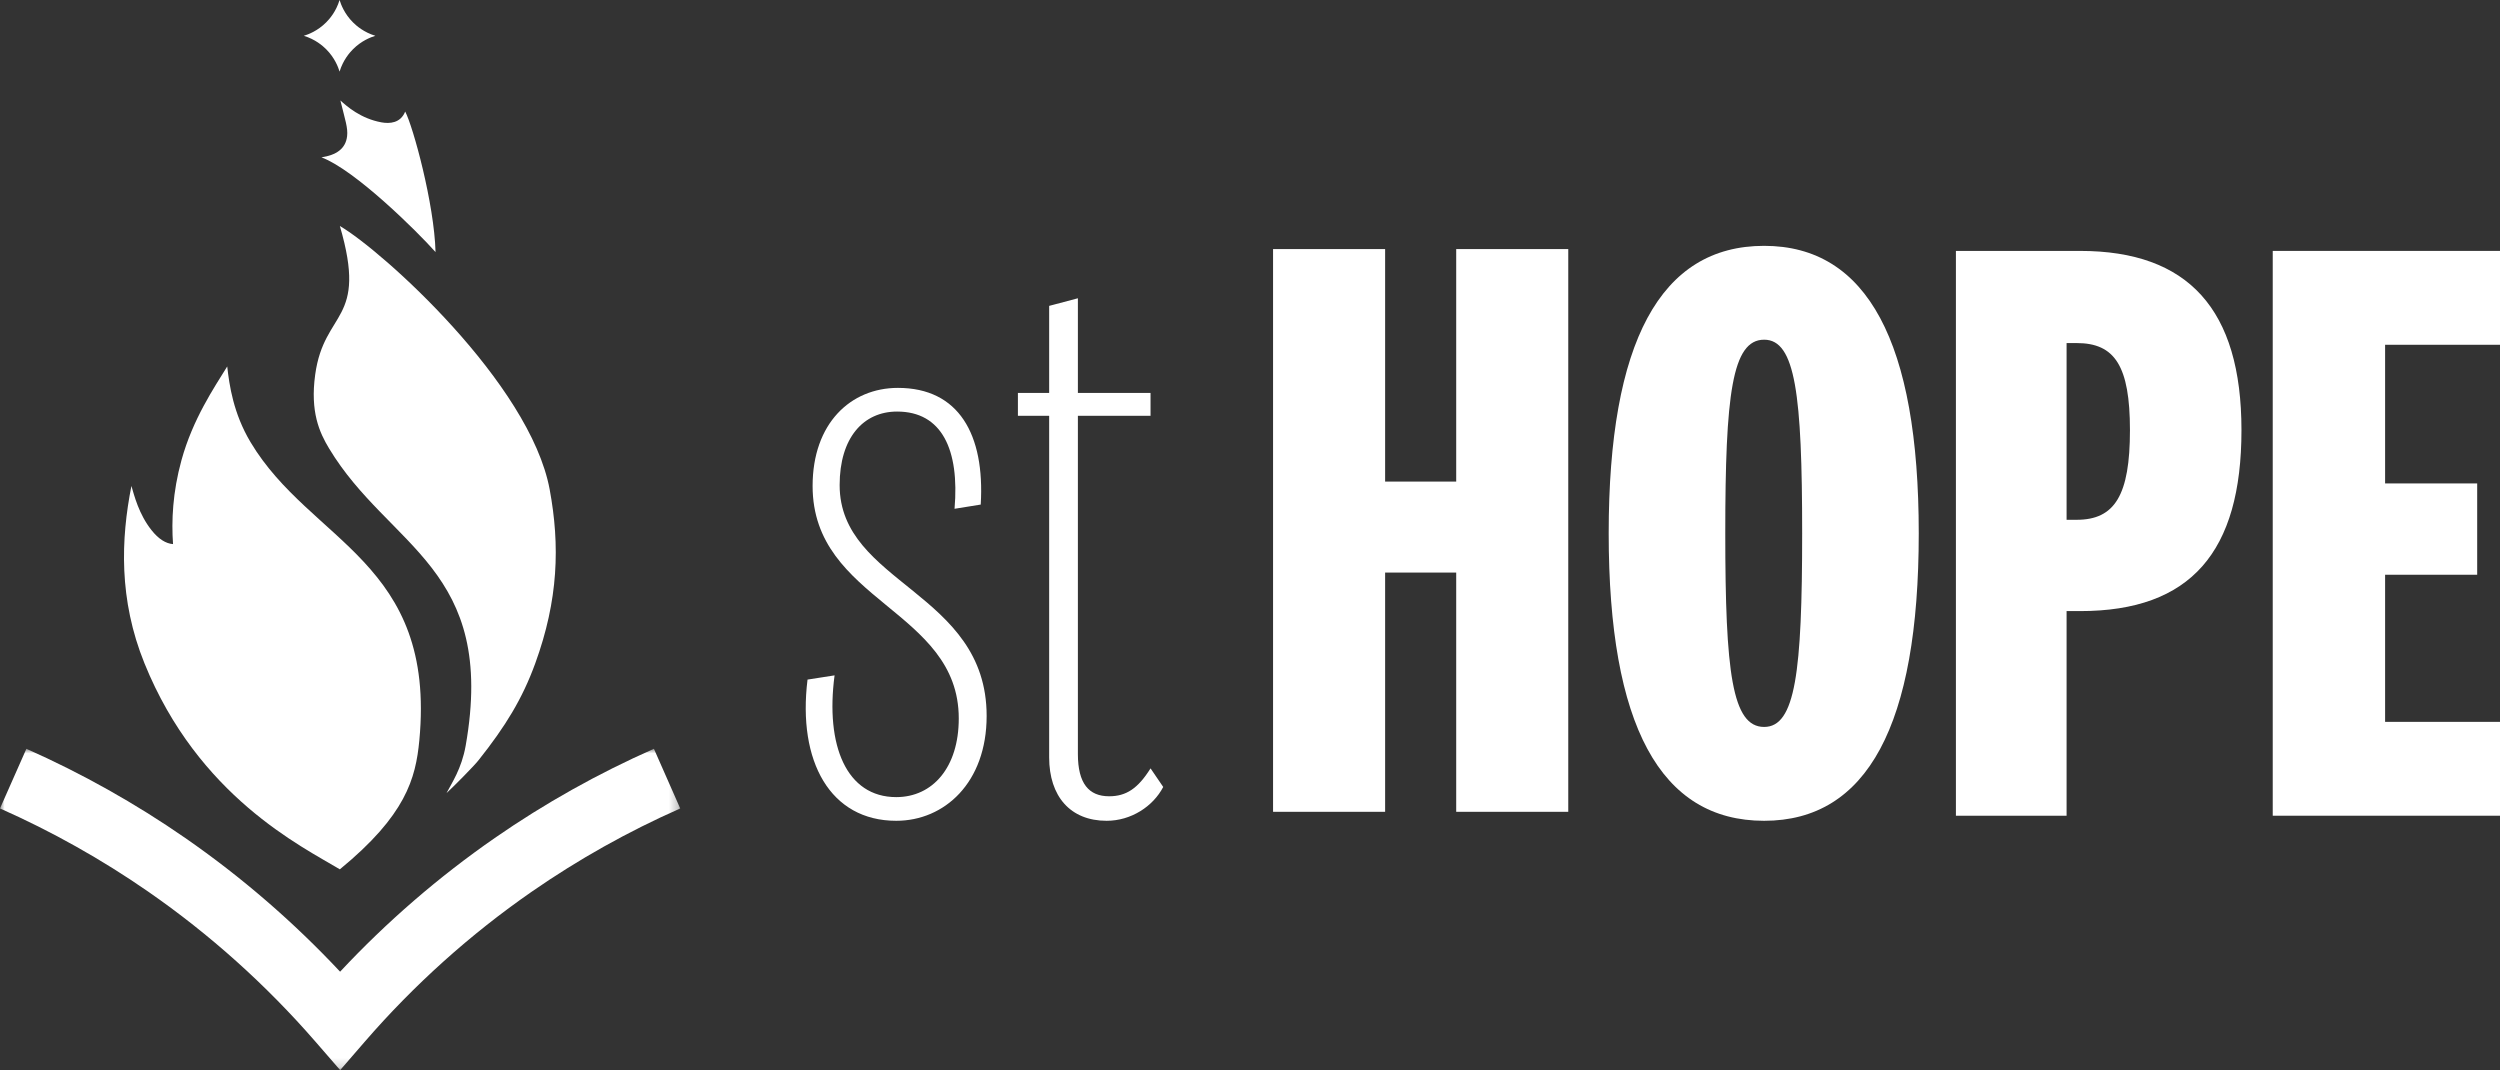 <?xml version="1.0" encoding="UTF-8"?> <svg xmlns="http://www.w3.org/2000/svg" xmlns:xlink="http://www.w3.org/1999/xlink" width="271px" height="116px" viewBox="0 0 271 116" version="1.1"><rect x="0" y="0" width="271" height="116" fill="#333333" stroke="none"/><title>Group 24 Copy</title><defs><polygon id="path-1" points="0 0 73.736 0 73.736 34.831 0 34.831"></polygon></defs><g id="Home" stroke="none" stroke-width="1" fill="none" fill-rule="evenodd"><g id="Training-Logo-(White)" transform="translate(-15, -21)"><g id="Group-24-Copy" transform="translate(15, 21)"><polygon id="Fill-1" fill="#FFFFFF" points="138 88 138 27 150.147 27 150.147 52.204 157.853 52.204 157.853 27 170 27 170 88 157.853 88 157.853 62.066 150.147 62.066 150.147 88"></polygon><g id="Group-23"><path d="M187.02,57.811 C187.02,72.843 187.753,78.8 191.233,78.8 C194.621,78.8 195.354,72.843 195.354,57.811 C195.354,42.78 194.621,36.823 191.233,36.823 C187.753,36.823 187.02,42.78 187.02,57.811 M207.993,57.811 C207.993,78.617 202.406,88.974 191.233,88.974 C179.969,88.974 174.382,78.617 174.382,57.811 C174.382,37.098 179.969,26.649 191.233,26.649 C202.406,26.649 207.993,37.098 207.993,57.811" id="Fill-2" fill="#FFFFFF"></path><path d="M225.117,37.189 L224.018,37.189 L224.018,56.345 L225.117,56.345 C229.238,56.345 230.887,53.687 230.887,46.63 C230.887,39.664 229.238,37.189 225.117,37.189 L225.117,37.189 Z M224.018,66.243 L224.018,88.423 L212.021,88.423 L212.021,27.199 L225.483,27.199 C237.206,27.199 242.975,33.523 242.975,46.63 C242.975,59.828 237.481,66.243 225.483,66.243 L224.018,66.243 Z" id="Fill-4" fill="#FFFFFF"></path><polygon id="Fill-6" fill="#FFFFFF" points="271 88.424 246.365 88.424 246.365 27.199 271 27.199 271 37.373 258.545 37.373 258.545 52.404 268.527 52.404 268.527 62.302 258.545 62.302 258.545 78.25 271 78.25"></polygon><path d="M90.468,73.209 C89.46,80.816 91.75,86.407 97.153,86.407 C101.091,86.407 103.93,83.199 103.93,77.883 C103.93,66.06 88.086,65.235 88.086,52.679 C88.086,45.896 92.208,42.047 97.336,42.047 C103.93,42.047 106.769,47.088 106.311,54.695 L103.472,55.153 C104.022,48.738 102.098,44.613 97.245,44.613 C93.581,44.613 91.017,47.454 91.017,52.587 C91.017,63.31 106.952,64.135 106.952,77.609 C106.952,84.849 102.373,88.974 97.153,88.974 C90.01,88.974 86.438,82.558 87.537,73.667 L90.468,73.209 Z" id="Fill-8" fill="#FFFFFF"></path><path d="M126.093,85.307 C124.994,87.415 122.613,88.974 119.957,88.974 C116.019,88.974 113.729,86.316 113.729,82.099 L113.729,45.072 L110.341,45.072 L110.341,42.597 L113.729,42.597 L113.729,33.157 L116.843,32.332 L116.843,42.597 L124.719,42.597 L124.719,45.072 L116.843,45.072 L116.843,81.733 C116.843,84.941 118.034,86.316 120.232,86.316 C122.063,86.316 123.345,85.49 124.719,83.291 L126.093,85.307 Z" id="Fill-10" fill="#FFFFFF"></path><path d="M36.81,7.762 C36.659,7.266 36.282,6.264 35.356,5.337 C34.989,4.97 34.185,4.263 32.932,3.881 C33.428,3.73 34.429,3.353 35.356,2.426 C35.722,2.059 36.429,1.254 36.81,0 C36.961,0.496 37.338,1.499 38.264,2.426 C38.631,2.792 39.435,3.5 40.689,3.881 C40.192,4.032 39.191,4.41 38.264,5.337 C37.898,5.703 37.191,6.508 36.81,7.762" id="Fill-12" fill="#FFFFFF"></path><path d="M47.213,27.327 C45.216,25.079 38.478,18.415 34.846,17.056 C36.428,16.815 37.47,16.143 37.627,14.76 C37.73,13.859 37.415,13.01 36.898,10.889 C37.591,11.52 39.095,12.852 41.347,13.263 C42.238,13.425 43.416,13.357 43.923,12.092 C44.777,13.714 47.077,22.095 47.213,27.327" id="Fill-14" fill="#FFFFFF"></path><path d="M36.84,94.235 C32.671,91.736 21.508,86.324 15.663,71.91 C12.854,64.982 13.107,58.424 14.246,52.679 C14.541,53.677 15.043,55.734 16.428,57.475 C17.187,58.429 17.968,58.922 18.758,58.981 C18.576,56.493 18.712,53.366 19.671,49.888 C20.901,45.426 23.19,42.062 24.631,39.722 C24.859,41.752 25.294,44.812 27.163,47.938 C33.675,58.834 47.29,60.867 45.456,80.252 C45.061,84.418 43.979,88.373 36.84,94.235" id="Fill-16" fill="#FFFFFF"></path><path d="M59.586,53.064 C57.452,41.552 41.383,27.139 36.842,24.501 C39.905,34.973 35.137,33.528 34.166,40.616 C33.611,44.663 34.636,46.891 35.669,48.606 C42.179,59.419 53.879,61.555 50.478,80.839 C50.037,83.341 48.943,84.923 48.403,85.971 C49.172,85.27 51.52,82.891 51.881,82.399 C54.784,78.751 56.622,75.753 58.021,71.91 C60.526,65.027 60.711,59.133 59.586,53.064" id="Fill-18" fill="#FFFFFF"></path><g id="Group-22" transform="translate(0, 81.169)"><mask id="mask-2" fill="white"><use xlink:href="#path-1"></use></mask><g id="Clip-21"></g><path d="M36.874,34.832 L34.205,31.758 C28.848,25.589 22.744,20.113 16.061,15.481 C11.022,11.989 5.618,8.955 -3.490878e-05,6.465 L2.86,0.002 C8.884,2.672 14.678,5.925 20.082,9.67 C26.161,13.883 31.793,18.747 36.867,24.162 C41.931,18.745 47.557,13.881 53.632,9.67 C59.043,5.919 64.848,2.666 70.884,0 L73.736,6.467 C68.108,8.952 62.697,11.985 57.654,15.481 C50.977,20.109 44.882,25.584 39.539,31.754 L36.874,34.832 Z" id="Fill-20" fill="#FFFFFF" mask="url(#mask-2)"></path></g></g></g></g></g></svg> 